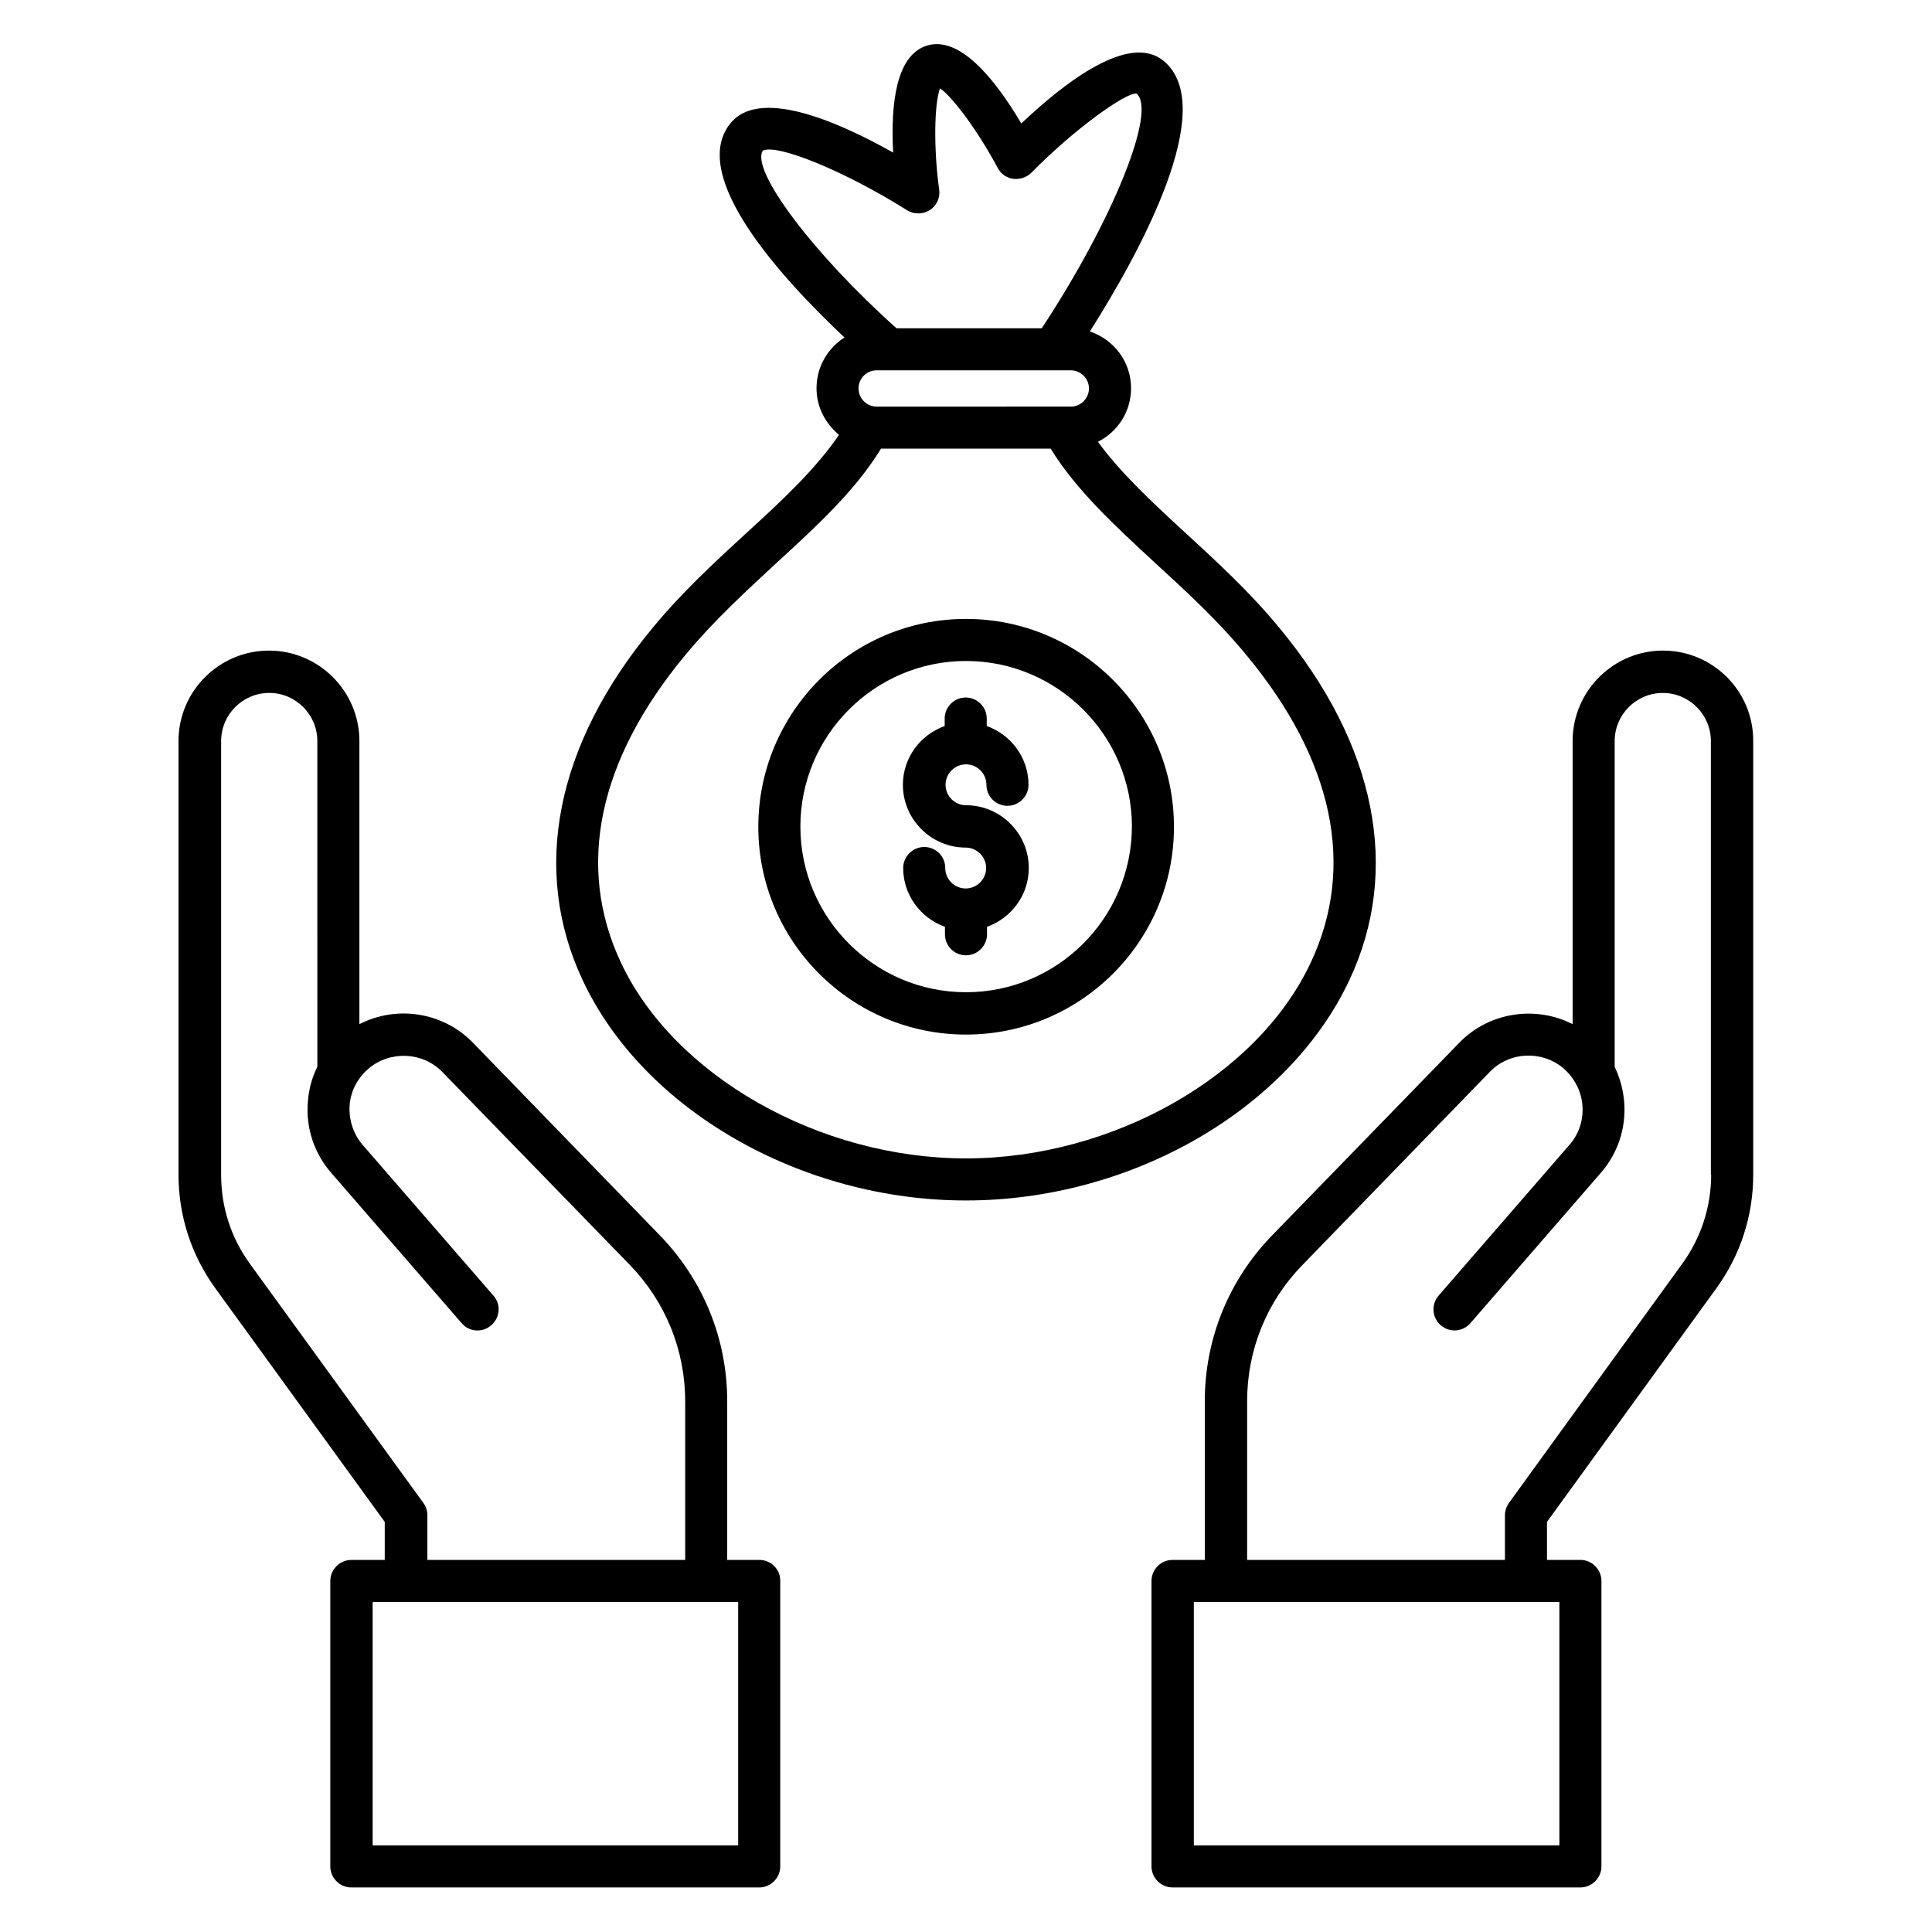 <?xml version="1.0" encoding="UTF-8"?>
<!-- Uploaded to: SVG Repo, www.svgrepo.com, Generator: SVG Repo Mixer Tools -->
<svg fill="#000000" width="800px" height="800px" version="1.1" viewBox="144 144 512 512" xmlns="http://www.w3.org/2000/svg">
 <g>
  <path d="m345.27 557.4h-8.551v-42.059c0-16.488-6.336-32.062-17.785-43.891l-49.77-51.297c-7.938-8.016-20.152-9.77-29.922-4.734v-75.035c0-13.207-10.762-23.969-23.969-23.969s-23.969 10.762-23.969 23.969v114.88c0 10.914 3.359 21.297 9.77 30.152l44.887 61.906v10.078h-8.855c-3.055 0-5.574 2.519-5.574 5.574v75.648c0 3.055 2.519 5.574 5.574 5.574h108.09c3.055 0 5.574-2.519 5.574-5.574v-75.648c0.074-3.062-2.445-5.578-5.5-5.578zm-89.082-15.117-45.953-63.359c-5.039-6.945-7.633-15.039-7.633-23.586v-114.96c0-7.023 5.727-12.746 12.746-12.746 7.023 0 12.746 5.727 12.746 12.746l0.004 86.332c-1.449 2.902-2.289 6.031-2.519 9.391-0.535 6.871 1.68 13.512 6.184 18.703l34.578 39.848c1.984 2.367 5.574 2.594 7.863 0.535 2.367-2.062 2.594-5.574 0.535-7.863l-34.578-39.848c-2.519-2.902-3.742-6.641-3.512-10.535 0.152-2.062 0.762-4.047 1.754-5.801 0.078-0.152 0.152-0.23 0.23-0.383 0.84-1.375 1.832-2.594 3.055-3.586 5.727-4.809 14.273-4.426 19.465 0.84l49.77 51.219c9.465 9.77 14.656 22.594 14.656 36.105v42.059l-68.32 0.004v-11.832c0-1.223-0.383-2.367-1.07-3.285zm83.434 90.762h-96.867v-64.504h96.867z"/>
  <path d="m584.73 316.41c-13.207 0-23.969 10.762-23.969 23.969v75.035c-9.695-4.961-21.984-3.281-29.922 4.809l-49.77 51.219c-11.449 11.832-17.785 27.402-17.785 43.891v42.059h-8.551c-3.055 0-5.574 2.519-5.574 5.574v75.648c0 3.055 2.519 5.574 5.574 5.574h108.09c3.055 0 5.574-2.519 5.574-5.574v-75.648c0-3.055-2.519-5.574-5.574-5.574h-8.855v-10.078l44.887-61.906c6.414-8.855 9.77-19.238 9.77-30.152l-0.004-114.87c0.078-13.207-10.688-23.973-23.891-23.973zm-27.48 316.64h-96.871v-64.504l96.871 0.004zm40.227-177.78c0 8.551-2.672 16.719-7.633 23.586l-45.953 63.434c-0.688 0.992-1.07 2.137-1.07 3.281v11.832h-68.32v-42.059c0-13.586 5.191-26.41 14.656-36.105l49.695-51.219c5.191-5.344 13.742-5.727 19.465-0.918 1.223 1.07 2.289 2.289 3.055 3.664 0.078 0.152 0.152 0.23 0.23 0.383 0.992 1.754 1.602 3.742 1.754 5.801 0.305 3.894-0.918 7.633-3.512 10.535l-34.578 39.848c-2.062 2.367-1.754 5.879 0.535 7.863 2.367 2.062 5.879 1.754 7.863-0.535l34.578-39.848c4.504-5.191 6.719-11.832 6.184-18.703-0.23-3.281-1.145-6.488-2.519-9.391v-86.332c0-7.023 5.727-12.746 12.746-12.746 7.023 0 12.746 5.727 12.746 12.746v114.88z"/>
  <path d="m501.6 403.74c13.742-29.234 7.098-62.441-18.625-93.434-7.938-9.617-16.793-17.711-25.266-25.496-8.703-8.016-16.871-15.648-22.746-23.738 5.191-2.594 8.777-7.938 8.777-14.199 0-7.023-4.582-12.902-10.914-15.039 12.746-20.074 34.578-59.465 19.465-71.754-9.008-7.328-25.801 5.418-37.633 16.641-7.176-12.137-16.488-23.359-25.113-20.609-8.016 2.594-9.543 15.191-8.855 28.32-15.727-8.855-35.879-17.176-43.281-7.559-10.762 13.895 13.281 40.457 30.383 56.562-4.426 2.824-7.406 7.785-7.406 13.434 0 5.039 2.367 9.391 5.953 12.367-5.953 8.777-14.656 17.023-24.047 25.57-8.473 7.785-17.328 15.879-25.266 25.496-25.727 30.992-32.367 64.199-18.625 93.434 16.102 34.43 57.934 58.402 101.6 58.402 43.66 0 85.418-23.973 101.6-58.398zm-125.27-161.6h51.449c2.594 0 4.809 2.137 4.809 4.809 0 2.594-2.137 4.809-4.809 4.809l-51.449 0.004c-2.594 0-4.809-2.137-4.809-4.809s2.137-4.812 4.809-4.812zm-30.152-58.242c3.969-1.832 22.062 5.648 38.168 15.801 1.832 1.145 4.199 1.145 6.031 0 1.832-1.145 2.824-3.281 2.519-5.418-1.531-11.07-1.301-22.902 0.227-26.871 3.434 2.367 10.23 11.602 15.266 21.07 0.84 1.602 2.367 2.672 4.121 2.902 1.754 0.23 3.586-0.383 4.809-1.602 11.145-11.375 24.961-21.297 27.863-20.992 5.496 4.504-6.336 33.738-25.113 62.211h-38.473c-21.906-19.543-38.855-41.988-35.418-47.102zm53.816 267.09c-38.855 0-77.328-21.832-91.449-51.906-11.984-25.496-6.031-53.664 17.098-81.527 7.481-9.008 16.031-16.871 24.199-24.426 10.762-9.848 20.914-19.238 27.633-30.23h44.961c6.719 10.914 16.871 20.305 27.633 30.23 8.246 7.559 16.719 15.344 24.199 24.426 23.129 27.863 29.082 56.105 17.098 81.527-14.047 30.078-52.52 51.906-91.371 51.906z"/>
  <path d="m400 308.02c-30.383 0-55.039 24.734-55.039 55.113 0 30.383 24.656 55.039 55.039 55.039s55.113-24.656 55.113-55.039c0-30.383-24.734-55.113-55.113-55.113zm0 98.93c-24.199 0-43.891-19.695-43.891-43.891 0-24.199 19.695-43.891 43.891-43.891 24.199 0 43.969 19.695 43.969 43.891-0.078 24.273-19.773 43.891-43.969 43.891z"/>
  <path d="m400 346.56c2.977 0 5.418 2.441 5.418 5.418 0 3.129 2.519 5.574 5.574 5.574 3.055 0 5.574-2.519 5.574-5.574 0-7.176-4.656-13.281-11.07-15.574v-1.984c0-3.055-2.519-5.574-5.574-5.574s-5.574 2.519-5.574 5.574v1.984c-6.414 2.289-11.07 8.398-11.07 15.574 0 9.16 7.481 16.641 16.641 16.641 2.977 0 5.418 2.441 5.418 5.418 0 2.977-2.441 5.418-5.418 5.418-2.977 0-5.418-2.441-5.418-5.418 0-3.129-2.519-5.574-5.574-5.574-3.055 0-5.574 2.519-5.574 5.574 0 7.176 4.656 13.281 11.07 15.574v1.984c0 3.129 2.519 5.574 5.574 5.574 3.055 0 5.574-2.519 5.574-5.574v-1.984c6.414-2.289 11.07-8.398 11.07-15.574 0-9.16-7.481-16.641-16.641-16.641-2.977 0-5.418-2.441-5.418-5.418-0.004-2.973 2.438-5.418 5.418-5.418z"/>
 </g>
</svg>